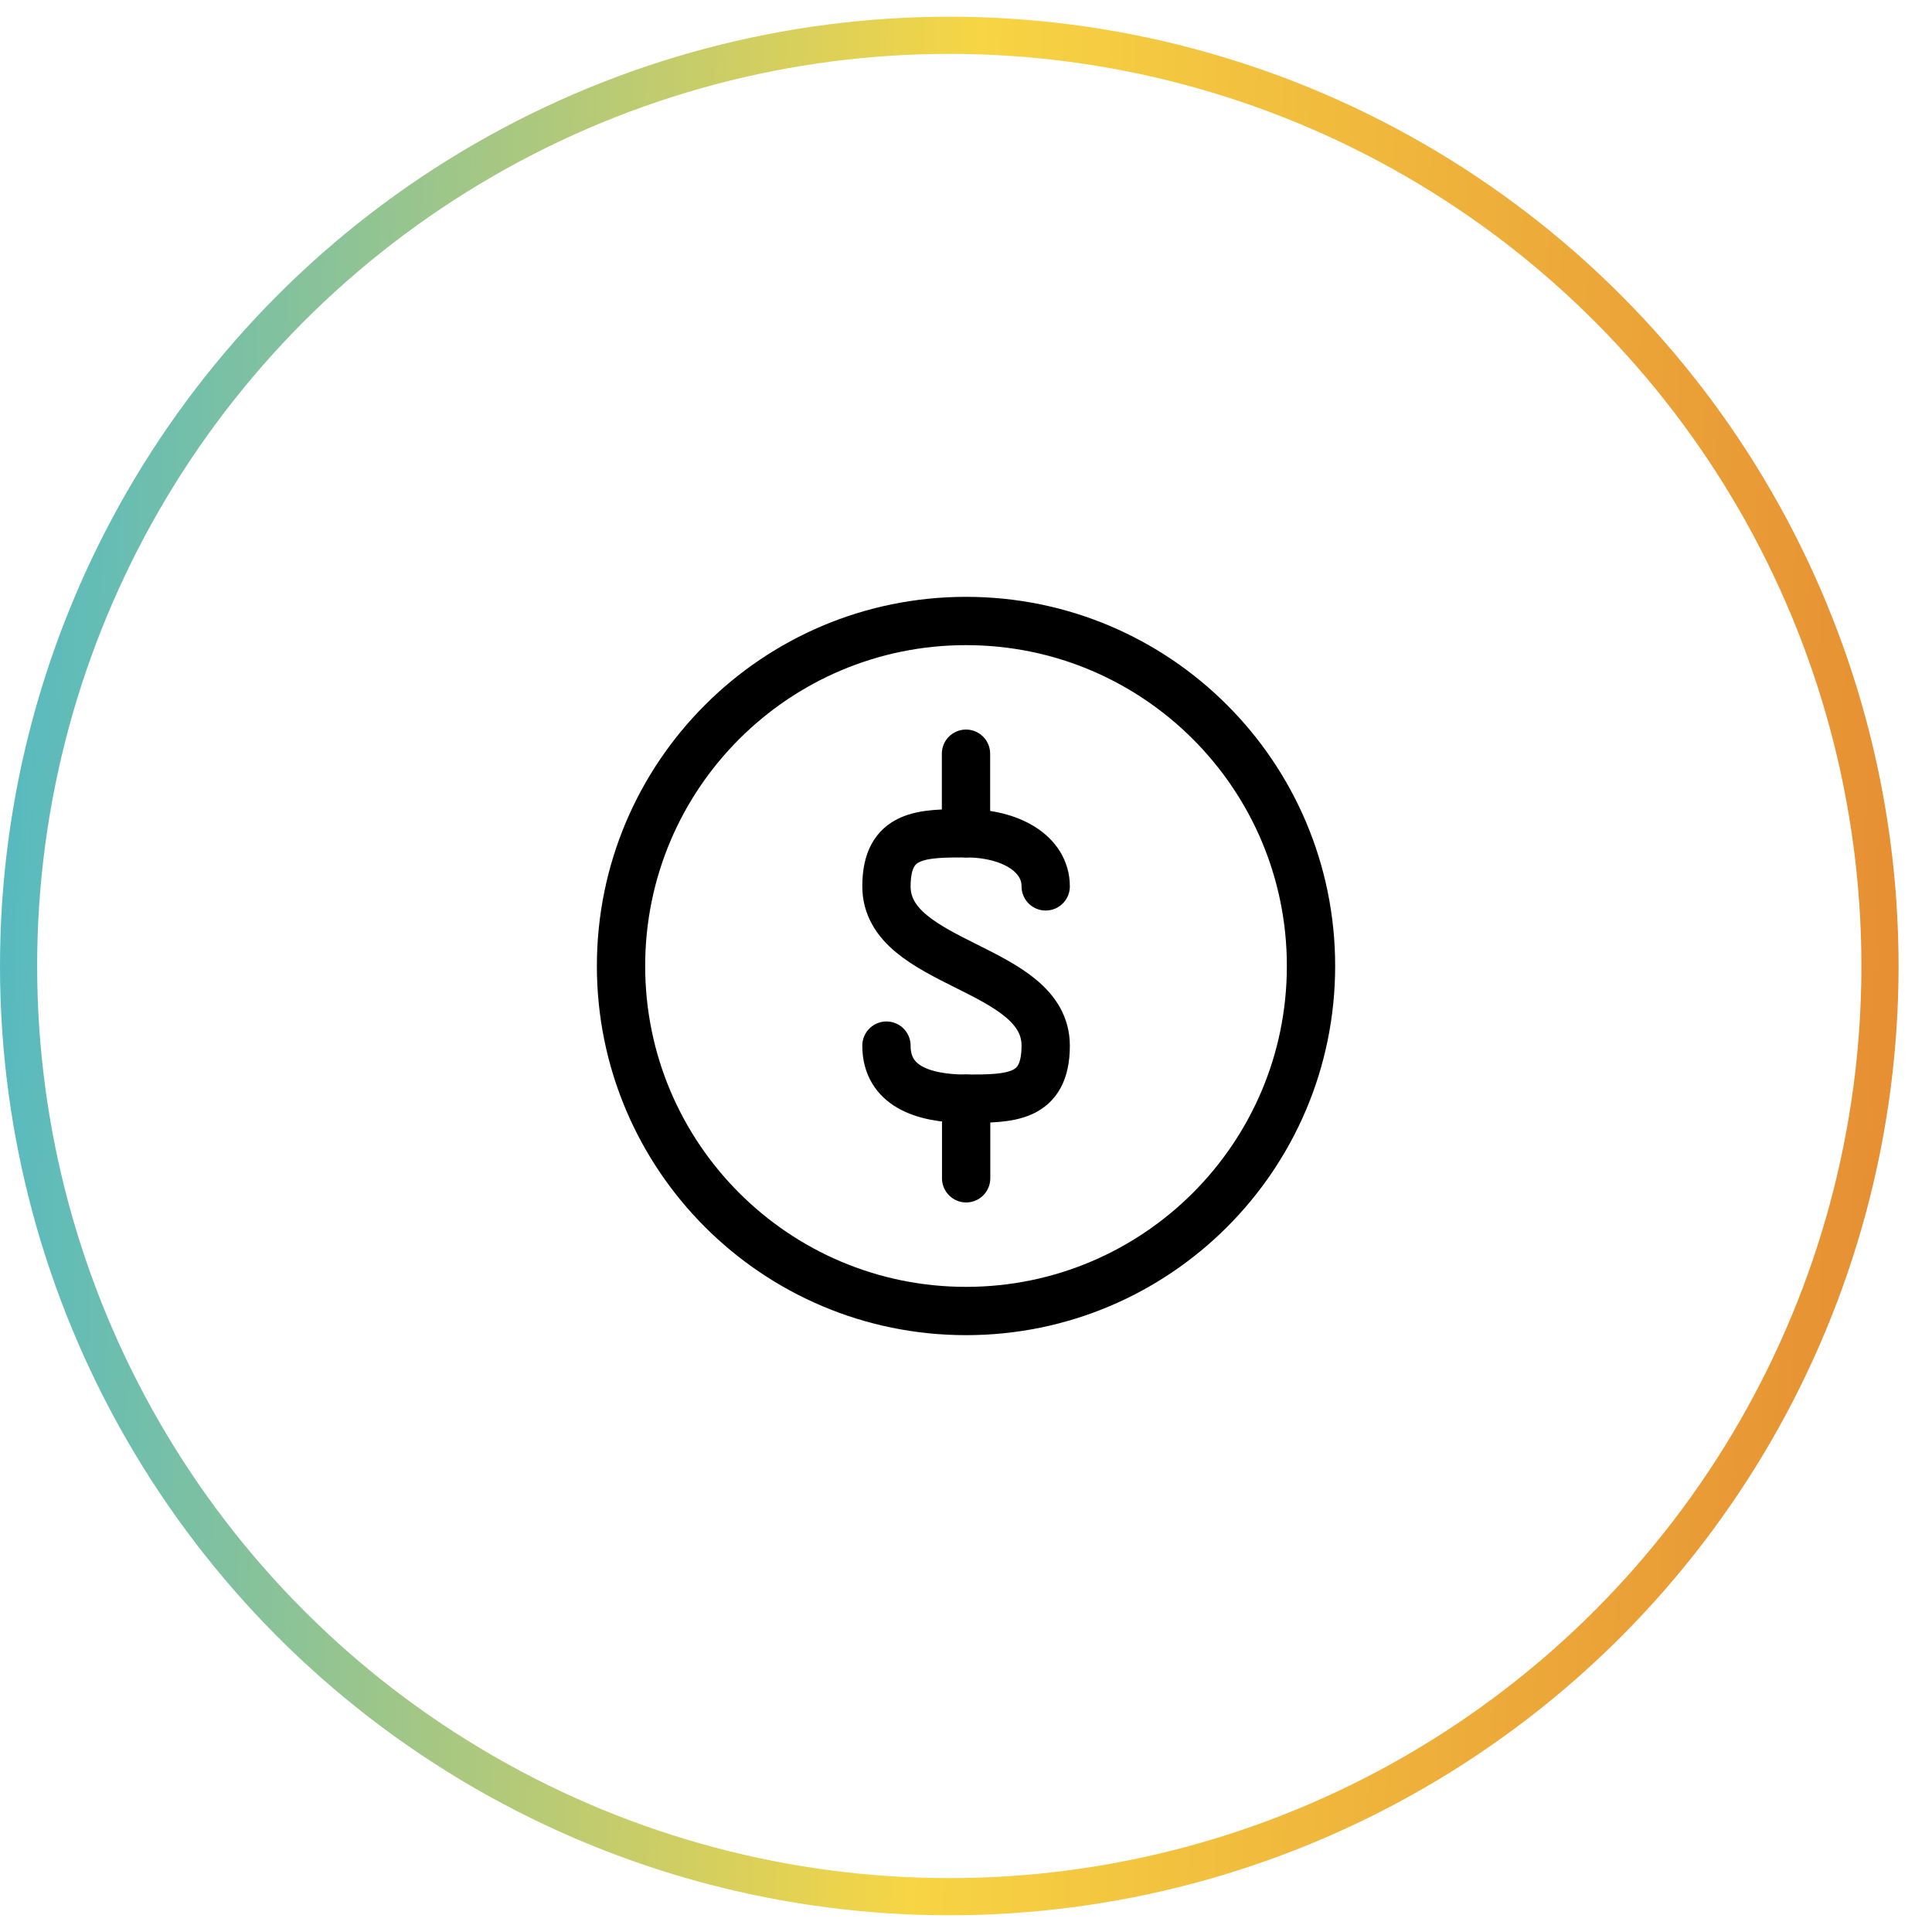 <svg width="52" height="52" viewBox="0 0 52 52" fill="none" xmlns="http://www.w3.org/2000/svg">
<circle cx="25.55" cy="26" r="25.05" stroke="url(#paint0_linear_2380_4928)"/>
<g clip-path="url(#clip0_2380_4928)">
<path d="M26 22.428V20.286" stroke="#000001" stroke-width="1.3" stroke-linecap="round" stroke-linejoin="round"/>
<path d="M23.859 28.143C23.859 29.214 24.817 29.571 26.002 29.571C27.188 29.571 28.145 29.571 28.145 28.143C28.145 26 23.859 26 23.859 23.857C23.859 22.428 24.817 22.428 26.002 22.428C27.188 22.428 28.145 22.971 28.145 23.857" stroke="#000001" stroke-width="1.3" stroke-linecap="round" stroke-linejoin="round"/>
<path d="M26.004 29.571V31.714" stroke="#000001" stroke-width="1.3" stroke-linecap="round" stroke-linejoin="round"/>
<path d="M26.001 35.286C31.129 35.286 35.286 31.128 35.286 26C35.286 20.872 31.129 16.714 26.001 16.714C20.872 16.714 16.715 20.872 16.715 26C16.715 31.128 20.872 35.286 26.001 35.286Z" stroke="#000001" stroke-width="1.3" stroke-linecap="round" stroke-linejoin="round"/>
</g>
<defs>
<linearGradient id="paint0_linear_2380_4928" x1="-4.38" y1="16.064" x2="55.649" y2="18.347" gradientUnits="userSpaceOnUse">
<stop stop-color="#39B5D7"/>
<stop offset="0.502" stop-color="#F7D544"/>
<stop offset="1" stop-color="#E38330"/>
</linearGradient>
<clipPath id="clip0_2380_4928">
<rect width="20" height="20" fill="white" transform="translate(16 16)"/>
</clipPath>
</defs>
</svg>
